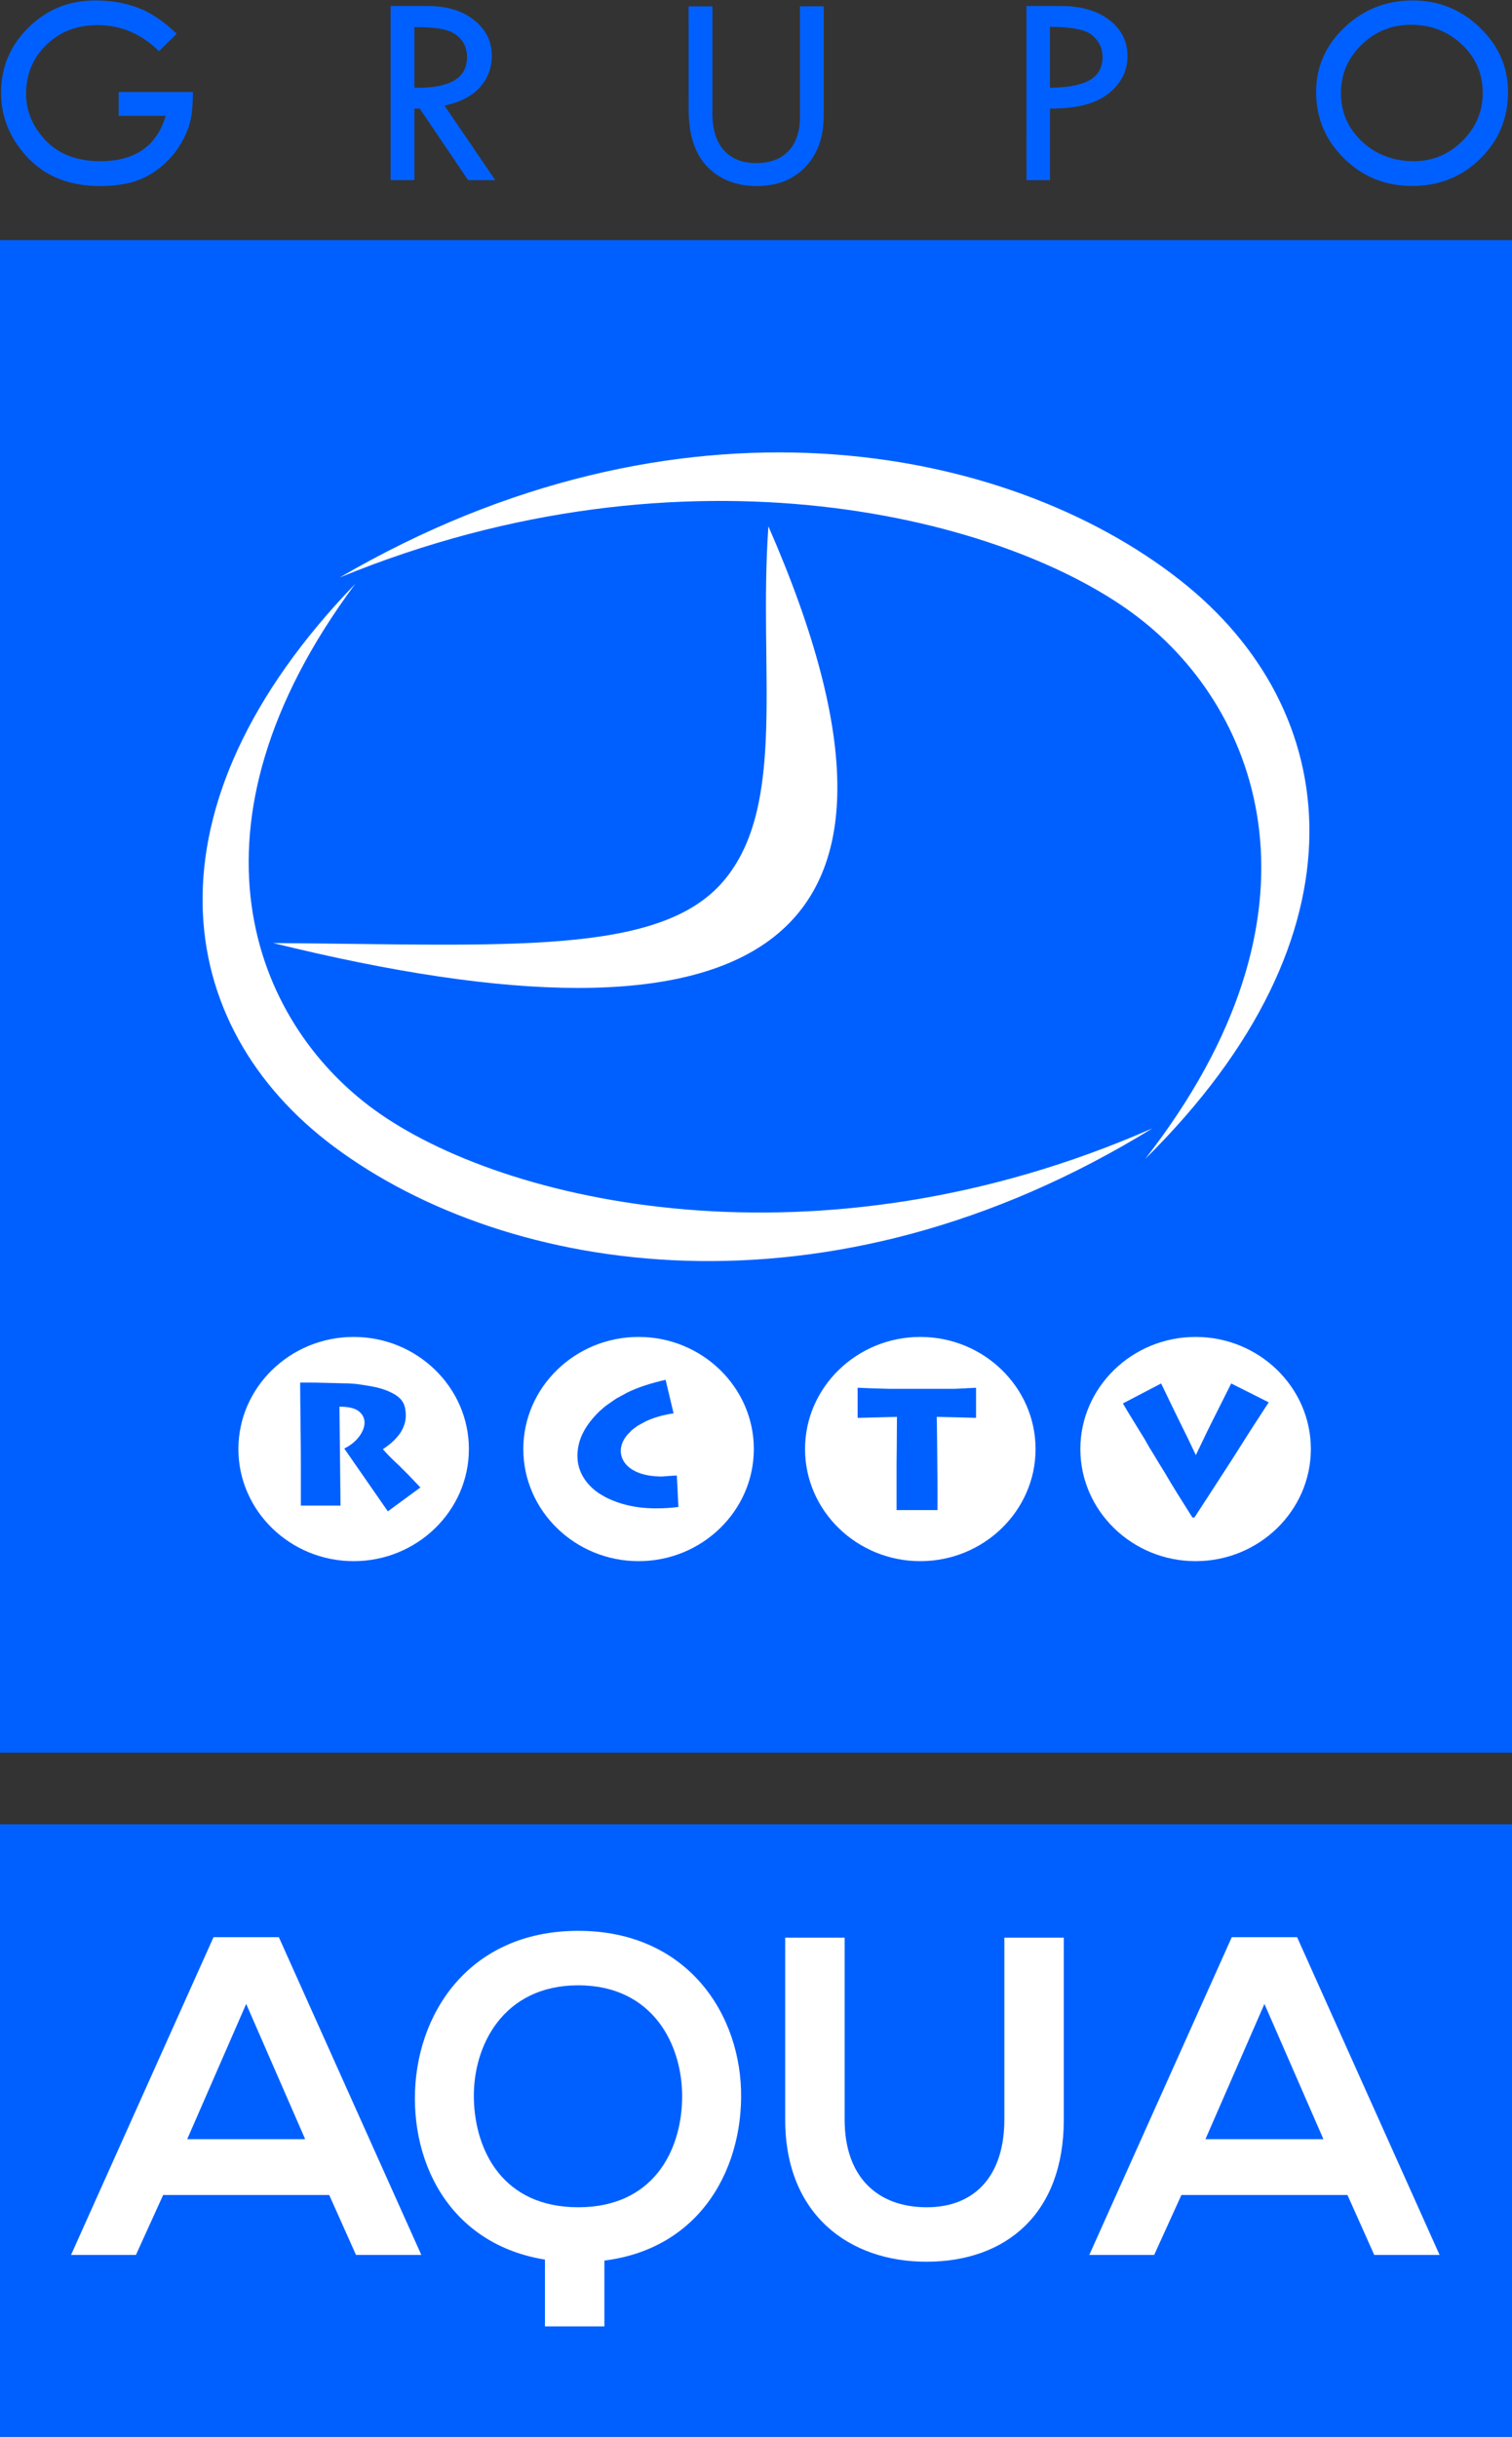 <?xml version="1.0" encoding="UTF-8" standalone="no"?>
<!-- Created with Inkscape (http://www.inkscape.org/) -->

<svg
   xmlns:dc="http://purl.org/dc/elements/1.1/"
   xmlns:cc="http://creativecommons.org/ns#"
   xmlns:rdf="http://www.w3.org/1999/02/22-rdf-syntax-ns#"
   xmlns:svg="http://www.w3.org/2000/svg"
   xmlns="http://www.w3.org/2000/svg"
   xmlns:sodipodi="http://sodipodi.sourceforge.net/DTD/sodipodi-0.dtd"
   xmlns:inkscape="http://www.inkscape.org/namespaces/inkscape"
   width="33.518mm"
   height="54mm"
   viewBox="0 0 33.518 54"
   version="1.1"
   id="svg13395"
   inkscape:version="0.92.0 r15299"
   sodipodi:docname="Grupo RCTV-Aqua 2010.svg">
  <rect x="0" y="0" width="33.518" height="54" fill="#333333" stroke="none"/>
  <defs
     id="defs13389" />
  <sodipodi:namedview
     id="base"
     pagecolor="#ffffff"
     bordercolor="#666666"
     borderopacity="1.0"
     inkscape:pageopacity="0.0"
     inkscape:pageshadow="2"
     inkscape:zoom="1.9102932"
     inkscape:cx="101.44195"
     inkscape:cy="93.534161"
     inkscape:document-units="mm"
     inkscape:current-layer="g14157"
     showgrid="false"
     showguides="true"
     inkscape:guide-bbox="true"
     fit-margin-top="0"
     fit-margin-left="0"
     fit-margin-right="0"
     fit-margin-bottom="0"
     inkscape:window-width="1280"
     inkscape:window-height="657"
     inkscape:window-x="-8"
     inkscape:window-y="-8"
     inkscape:window-maximized="1">
    <inkscape:grid
       type="xygrid"
       id="grid14063"
       originx="-0.411"
       originy="-0.116" />
  </sodipodi:namedview>
  <g
     inkscape:label="Camada 1"
     inkscape:groupmode="layer"
     id="layer1"
     transform="translate(-0.411,-242.884)">
    <rect
       style="opacity:1;fill:#0060ff;fill-opacity:1;fill-rule:evenodd;stroke:none;stroke-width:8;stroke-linecap:square;stroke-linejoin:miter;stroke-miterlimit:4;stroke-dasharray:none;stroke-opacity:1;paint-order:fill markers stroke"
       id="rect14014"
       width="33.518"
       height="33.518"
       x="0.411"
       y="248.205" />
    <g
       id="g14061"
       transform="translate(0.281,-15.445)"
       style="fill:#ffffff">
      <path
         transform="scale(0.265)"
         id="path13998"
         d="m 30.074,1086.625 c -5.31,0 -9.641,4.211 -9.641,9.375 0,5.164 4.331,9.375 9.641,9.375 5.31,0 9.641,-4.211 9.641,-9.375 0,-5.164 -4.331,-9.375 -9.641,-9.375 z m -4.471,3.816 h 0.742 c 0.387,0 0.812,0.01 1.273,0.022 0.462,0.015 0.955,0.028 1.48,0.039 0.357,0 0.683,0.011 0.98,0.037 0.298,0.023 0.792,0.096 1.48,0.217 0.69,0.12 1.297,0.322 1.822,0.602 0.526,0.28 0.848,0.644 0.967,1.098 0.06,0.232 0.09,0.484 0.09,0.754 0,0.463 -0.144,0.93 -0.432,1.402 -0.159,0.241 -0.359,0.477 -0.602,0.709 -0.242,0.231 -0.538,0.464 -0.885,0.695 l 0.371,0.404 0.342,0.348 0.312,0.305 0.342,0.318 0.328,0.332 0.342,0.334 1.102,1.156 -2.723,1.996 v 0 l -3.645,-5.252 c 0.526,-0.26 0.94,-0.593 1.242,-0.998 0.303,-0.405 0.453,-0.796 0.453,-1.172 0,-0.386 -0.168,-0.708 -0.506,-0.969 -0.337,-0.241 -0.868,-0.363 -1.592,-0.363 l 0.09,8.275 h -3.318 v -3.674 c 0,-0.56 -0.009,-1.665 -0.029,-3.32 -0.02,-1.654 -0.029,-2.751 -0.029,-3.291 z"
         style="fill:#ffffff;fill-opacity:1;fill-rule:evenodd;stroke:none;stroke-width:0.058"
         inkscape:connector-curvature="0" />
      <path
         id="path13996"
         transform="scale(0.265)"
         d="m 53.91,1086.625 c -5.31,0 -9.643,4.211 -9.643,9.375 0,5.164 4.333,9.375 9.643,9.375 5.31,0 9.641,-4.211 9.641,-9.375 0,-5.164 -4.331,-9.375 -9.641,-9.375 z m 2.26,3.586 0.668,2.805 c -0.922,0.135 -1.714,0.368 -2.379,0.695 l -0.611,0.332 -0.49,0.361 -0.416,0.434 c -0.347,0.434 -0.521,0.873 -0.521,1.316 0,0.376 0.125,0.728 0.373,1.051 0.248,0.323 0.629,0.585 1.145,0.787 0.248,0.096 0.539,0.172 0.871,0.225 0.332,0.053 0.682,0.08 1.049,0.08 l 0.564,-0.043 0.686,-0.043 0.133,2.633 c -0.308,0.039 -0.605,0.067 -0.893,0.086 -0.288,0.019 -0.615,0.031 -0.982,0.031 -1.201,0 -2.286,-0.174 -3.258,-0.521 -0.516,-0.183 -0.957,-0.39 -1.324,-0.621 -0.337,-0.193 -0.66,-0.449 -0.967,-0.768 -0.555,-0.589 -0.887,-1.254 -0.996,-1.996 l -0.029,-0.463 c 0,-0.666 0.15,-1.305 0.453,-1.918 0.302,-0.612 0.765,-1.222 1.391,-1.83 0.248,-0.231 0.481,-0.424 0.699,-0.578 l 0.715,-0.492 0.906,-0.492 c 0.446,-0.222 0.943,-0.421 1.488,-0.6 0.545,-0.178 1.122,-0.336 1.727,-0.471 z"
         style="fill:#ffffff;fill-opacity:1;fill-rule:evenodd;stroke:none;stroke-width:0.058"
         inkscape:connector-curvature="0" />
      <path
         id="path13994"
         transform="scale(0.265)"
         d="m 77.475,1086.625 c -5.31,0 -9.641,4.211 -9.641,9.375 0,5.164 4.331,9.375 9.641,9.375 5.31,0 9.643,-4.211 9.643,-9.375 0,-5.164 -4.332,-9.375 -9.643,-9.375 z m -5.244,4.25 1.115,0.045 1.43,0.043 h 5.607 l 0.477,-0.023 1.279,-0.064 v 2.518 l -1.502,-0.043 -1.785,-0.043 0.016,1.143 0.014,1.041 0.016,1.752 0.014,1.49 v 2.371 h -3.422 v -3.818 l 0.016,-1.447 0.016,-2.531 -3.289,0.086 z"
         style="fill:#ffffff;fill-opacity:1;fill-rule:evenodd;stroke:none;stroke-width:0.058"
         inkscape:connector-curvature="0" />
      <path
         id="path22-8"
         transform="scale(0.265)"
         d="m 100.506,1086.625 c -5.31,0 -9.641,4.211 -9.641,9.375 0,5.164 4.33,9.375 9.641,9.375 5.31,0 9.641,-4.211 9.641,-9.375 0,-5.164 -4.331,-9.375 -9.641,-9.375 z m -2.883,3.891 0.863,1.793 0.758,1.549 0.641,1.303 0.641,1.346 0.564,-1.174 0.445,-0.926 0.402,-0.808 1.547,-3.082 3.139,1.576 -1.383,2.127 -1.607,2.531 -2.021,3.125 -0.924,1.418 -0.283,0.435 h -0.162 l -1.324,-2.103 -0.477,-0.783 -0.49,-0.828 -0.521,-0.842 -0.416,-0.695 -0.418,-0.68 -0.371,-0.654 -0.387,-0.625 -0.49,-0.799 -0.551,-0.898 -0.373,-0.637 z"
         style="fill:#ffffff;fill-opacity:1;fill-rule:evenodd;stroke:none;stroke-width:0.058"
         inkscape:connector-curvature="0" />
      <path
         inkscape:connector-curvature="0"
         d="m 25.517,284.011 c 5.036,-4.978 4.411,-9.965 0.777,-12.822 -3.868,-3.041 -11.146,-4.427 -18.633,-0.063 7.71,-3.165 14.816,-1.331 17.702,0.885 2.711,2.082 4.392,6.564 0.154,12"
         style="fill:#ffffff;fill-opacity:1;fill-rule:evenodd;stroke:none;stroke-width:0.331"
         id="path18-6" />
      <path
         inkscape:connector-curvature="0"
         d="m 6.181,279.226 c 10.569,2.607 15.151,0.287 10.983,-9.233 -0.227,3.201 0.424,6.183 -0.992,7.856 -1.415,1.672 -4.827,1.415 -9.99,1.378"
         style="fill:#ffffff;fill-opacity:1;fill-rule:evenodd;stroke:none;stroke-width:0.331"
         id="path20-5" />
      <path
         inkscape:connector-curvature="0"
         d="m 8.005,271.268 c -4.793,4.962 -4.073,9.789 -0.471,12.472 3.834,2.856 10.951,4.02 18.143,-0.407 -7.436,3.268 -14.395,1.665 -17.254,-0.415 -2.686,-1.954 -4.422,-6.265 -0.417,-11.651"
         style="fill:#ffffff;fill-opacity:1;fill-rule:evenodd;stroke:none;stroke-width:0.331"
         id="path18-6-0" />
    </g>
    <g
       id="g14112"
       transform="translate(-35.635,10.136)">
      <rect
         style="opacity:1;fill:#0060ff;fill-opacity:1;fill-rule:evenodd;stroke:none;stroke-width:8;stroke-linecap:square;stroke-linejoin:miter;stroke-miterlimit:4;stroke-dasharray:none;stroke-opacity:1;paint-order:fill markers stroke"
         id="rect14065"
         width="33.518"
         height="13.573"
         x="36.046"
         y="273.175" />
      <g
         transform="matrix(0.198,0,0,0.198,36.999,228.255)"
         style="fill:#ffffff;fill-opacity:1;stroke-width:5.046"
         id="g11386">
        <path
           inkscape:connector-curvature="0"
           id="path11358"
           style="font-style:normal;font-variant:normal;font-weight:bold;font-stretch:normal;font-size:medium;line-height:7.938px;font-family:'Nexa Bold';-inkscape-font-specification:'Nexa Bold, Bold';font-variant-ligatures:normal;font-variant-caps:normal;font-variant-numeric:normal;font-feature-settings:normal;text-align:start;letter-spacing:0px;word-spacing:0px;writing-mode:lr-tb;text-anchor:start;fill:#ffffff;fill-opacity:1;stroke:none;stroke-width:1.335"
           d="m 35.043,275.062 h 7.315 l -15.951,-35.56 h -7.315 l -15.951,35.56 h 7.264 l 3.048,-6.706 h 18.593 z m -5.69,-12.954 H 16.146 l 6.604,-15.138 z" />
        <path
           inkscape:connector-curvature="0"
           id="path11362"
           style="font-style:normal;font-variant:normal;font-weight:bold;font-stretch:normal;font-size:medium;line-height:7.938px;font-family:'Nexa Bold';-inkscape-font-specification:'Nexa Bold, Bold';font-variant-ligatures:normal;font-variant-caps:normal;font-variant-numeric:normal;font-feature-settings:normal;text-align:start;letter-spacing:0px;word-spacing:0px;writing-mode:lr-tb;text-anchor:start;fill:#ffffff;fill-opacity:1;stroke:none;stroke-width:1.335"
           d="m 107.634,239.553 v 20.371 c 0,6.096 -3.15,9.804 -8.687,9.804 -5.537,0 -9.195,-3.404 -9.195,-9.804 v -20.371 h -6.655 v 20.371 c 0,10.719 7.264,15.9 15.799,15.9 8.941,0 15.392,-5.385 15.392,-15.9 v -20.371 z" />
        <path
           inkscape:connector-curvature="0"
           id="path11364"
           style="font-style:normal;font-variant:normal;font-weight:bold;font-stretch:normal;font-size:medium;line-height:7.938px;font-family:'Nexa Bold';-inkscape-font-specification:'Nexa Bold, Bold';font-variant-ligatures:normal;font-variant-caps:normal;font-variant-numeric:normal;font-feature-settings:normal;text-align:start;letter-spacing:0px;word-spacing:0px;writing-mode:lr-tb;text-anchor:start;fill:#ffffff;fill-opacity:1;stroke:none;stroke-width:1.335"
           d="m 149.046,275.062 h 7.315 l -15.951,-35.56 h -7.315 l -15.951,35.56 h 7.264 l 3.048,-6.706 h 18.593 z m -5.69,-12.954 h -13.208 l 6.604,-15.138 z" />
        <g
           style="fill:#ffffff;fill-opacity:1;stroke-width:5.046"
           id="g11377">
          <path
             d="m 59.925,238.791 c -12.294,0 -18.288,9.398 -18.288,18.745 0,9.347 5.791,18.339 18.288,18.339 12.497,0 18.136,-9.195 18.237,-18.39 0.102,-9.296 -5.994,-18.694 -18.237,-18.694 z m 0,6.096 c 8.382,0 11.735,6.706 11.633,12.7 -0.102,5.842 -3.251,12.141 -11.633,12.141 -8.382,0 -11.532,-6.248 -11.684,-12.09 -0.152,-5.994 3.302,-12.751 11.684,-12.751 z"
             style="font-style:normal;font-variant:normal;font-weight:bold;font-stretch:normal;font-size:medium;line-height:7.938px;font-family:'Nexa Bold';-inkscape-font-specification:'Nexa Bold, Bold';font-variant-ligatures:normal;font-variant-caps:normal;font-variant-numeric:normal;font-feature-settings:normal;text-align:start;letter-spacing:0px;word-spacing:0px;writing-mode:lr-tb;text-anchor:start;fill:#ffffff;fill-opacity:1;stroke:none;stroke-width:1.335"
             id="path11360"
             inkscape:connector-curvature="0" />
          <g
             id="text11356"
             style="font-style:italic;font-variant:normal;font-weight:normal;font-stretch:normal;font-size:30.524px;line-height:4.769px;font-family:'TT Commons';-inkscape-font-specification:'TT Commons Italic';font-variant-ligatures:normal;font-variant-caps:normal;font-variant-numeric:normal;font-feature-settings:normal;text-align:start;letter-spacing:0px;word-spacing:0px;writing-mode:lr-tb;text-anchor:start;fill:#ffffff;fill-opacity:1;stroke:none;stroke-width:1.335"
             transform="scale(1.664,0.601)"
             aria-label="I">
            <path
               inkscape:connector-curvature="0"
               id="path11371"
               style="font-style:normal;font-variant:normal;font-weight:bold;font-stretch:normal;font-family:'Nexa Bold';-inkscape-font-specification:'Nexa Bold, Bold';fill:#ffffff;fill-opacity:1;stroke-width:1.335"
               d="m 37.773,470.986 v -21.367 h -3.999 v 21.367 z" />
          </g>
        </g>
      </g>
    </g>
    <g
       aria-label="GRUPO"
       style="font-style:italic;font-variant:normal;font-weight:normal;font-stretch:normal;font-size:50.8px;line-height:7.938px;font-family:'TT Commons';-inkscape-font-specification:'TT Commons Italic';font-variant-ligatures:normal;font-variant-caps:normal;font-variant-numeric:normal;font-feature-settings:normal;text-align:start;letter-spacing:0px;word-spacing:0px;writing-mode:lr-tb;text-anchor:start;fill:#0060ff;fill-opacity:1;stroke:none;stroke-width:0.236"
       id="text14127"
       transform="matrix(1.12,0,0,1.12,-4.926,-25.701)">
      <g
         id="g14157">
        <g
           id="g14165"
           transform="matrix(0.981,0,0,0.981,0.09,3.647)"
           style="stroke-width:0.241">
          <path
             inkscape:connector-curvature="0"
             id="path14129"
             style="font-style:normal;font-variant:normal;font-weight:normal;font-stretch:normal;font-size:5.644px;line-height:7.938px;font-family:'Tw Cen MT';-inkscape-font-specification:'Tw Cen MT';font-variant-ligatures:normal;font-variant-caps:normal;font-variant-numeric:normal;font-feature-settings:normal;text-align:start;letter-spacing:3.281px;word-spacing:0px;writing-mode:lr-tb;text-anchor:start;fill:#0060ff;fill-opacity:1;stroke:none;stroke-width:0.241"
             d="m 8.33,241.417 -0.356,0.35 q -0.537,-0.526 -1.243,-0.526 -0.617,0 -1.028,0.397 -0.411,0.397 -0.411,0.992 0,0.521 0.397,0.94 0.4,0.416 1.1,0.416 1.05,0 1.32,-0.915 H 7.161 v -0.48 h 1.497 q 0,0.361 -0.05,0.576 -0.047,0.215 -0.198,0.474 -0.152,0.259 -0.405,0.466 -0.251,0.204 -0.54,0.292 -0.287,0.088 -0.686,0.088 -0.91,0 -1.452,-0.571 -0.54,-0.573 -0.54,-1.309 0,-0.774 0.554,-1.317 0.554,-0.546 1.342,-0.546 0.469,0 0.854,0.143 0.389,0.141 0.794,0.529 z" />
          <path
             d="m 12.647,240.857 h 0.761 q 0.568,0 0.923,0.284 0.358,0.281 0.358,0.722 0,0.353 -0.232,0.623 -0.232,0.27 -0.722,0.38 l 1.023,1.502 h -0.548 l -0.976,-1.444 h -0.107 v 1.444 H 12.647 Z m 0.48,0.424 v 1.224 q 1.061,0.022 1.061,-0.615 0,-0.223 -0.124,-0.364 -0.124,-0.143 -0.331,-0.193 -0.207,-0.052 -0.606,-0.052 z"
             style="font-style:normal;font-variant:normal;font-weight:normal;font-stretch:normal;font-size:5.644px;font-family:'Tw Cen MT';-inkscape-font-specification:'Tw Cen MT';letter-spacing:3.281px;fill:#0060ff;fill-opacity:1;stroke-width:0.241"
             id="path14131"
             inkscape:connector-curvature="0" />
          <path
             d="m 18.659,240.863 h 0.48 v 2.158 q 0,0.48 0.229,0.741 0.232,0.262 0.653,0.262 0.419,0 0.65,-0.24 0.234,-0.243 0.234,-0.681 v -2.241 h 0.48 v 2.208 q 0,0.645 -0.369,1.031 -0.367,0.386 -0.978,0.386 -0.626,0 -1.003,-0.391 -0.375,-0.391 -0.375,-1.155 z"
             style="font-style:normal;font-variant:normal;font-weight:normal;font-stretch:normal;font-size:5.644px;font-family:'Tw Cen MT';-inkscape-font-specification:'Tw Cen MT';letter-spacing:3.281px;fill:#0060ff;fill-opacity:1;stroke-width:0.241"
             id="path14133"
             inkscape:connector-curvature="0" />
          <path
             d="m 25.476,240.857 h 0.706 q 0.598,0 0.965,0.281 0.367,0.281 0.367,0.73 0,0.452 -0.389,0.758 -0.386,0.306 -1.174,0.298 v 1.444 h -0.474 z m 0.474,0.419 v 1.229 q 0.54,-0.006 0.799,-0.152 0.262,-0.149 0.262,-0.474 0,-0.245 -0.198,-0.424 -0.196,-0.179 -0.863,-0.179 z"
             style="font-style:normal;font-variant:normal;font-weight:normal;font-stretch:normal;font-size:5.644px;font-family:'Tw Cen MT';-inkscape-font-specification:'Tw Cen MT';letter-spacing:3.281px;fill:#0060ff;fill-opacity:1;stroke-width:0.241"
             id="path14135"
             inkscape:connector-curvature="0" />
          <path
             d="m 31.32,242.591 q 0,-0.761 0.573,-1.304 0.573,-0.543 1.378,-0.543 0.785,0 1.353,0.548 0.568,0.546 0.568,1.298 0,0.797 -0.562,1.348 -0.559,0.548 -1.375,0.548 -0.805,0 -1.37,-0.554 -0.565,-0.554 -0.565,-1.342 z m 3.362,0.022 q 0,-0.582 -0.419,-0.978 -0.419,-0.4 -1.031,-0.4 -0.582,0 -0.998,0.405 -0.413,0.405 -0.413,0.973 0,0.576 0.424,0.976 0.427,0.397 1.045,0.397 0.568,0 0.978,-0.405 0.413,-0.408 0.413,-0.967 z"
             style="font-style:normal;font-variant:normal;font-weight:normal;font-stretch:normal;font-size:5.644px;font-family:'Tw Cen MT';-inkscape-font-specification:'Tw Cen MT';letter-spacing:3.281px;fill:#0060ff;fill-opacity:1;stroke-width:0.241"
             id="path14137"
             inkscape:connector-curvature="0" />
        </g>
      </g>
    </g>
  </g>
</svg>
